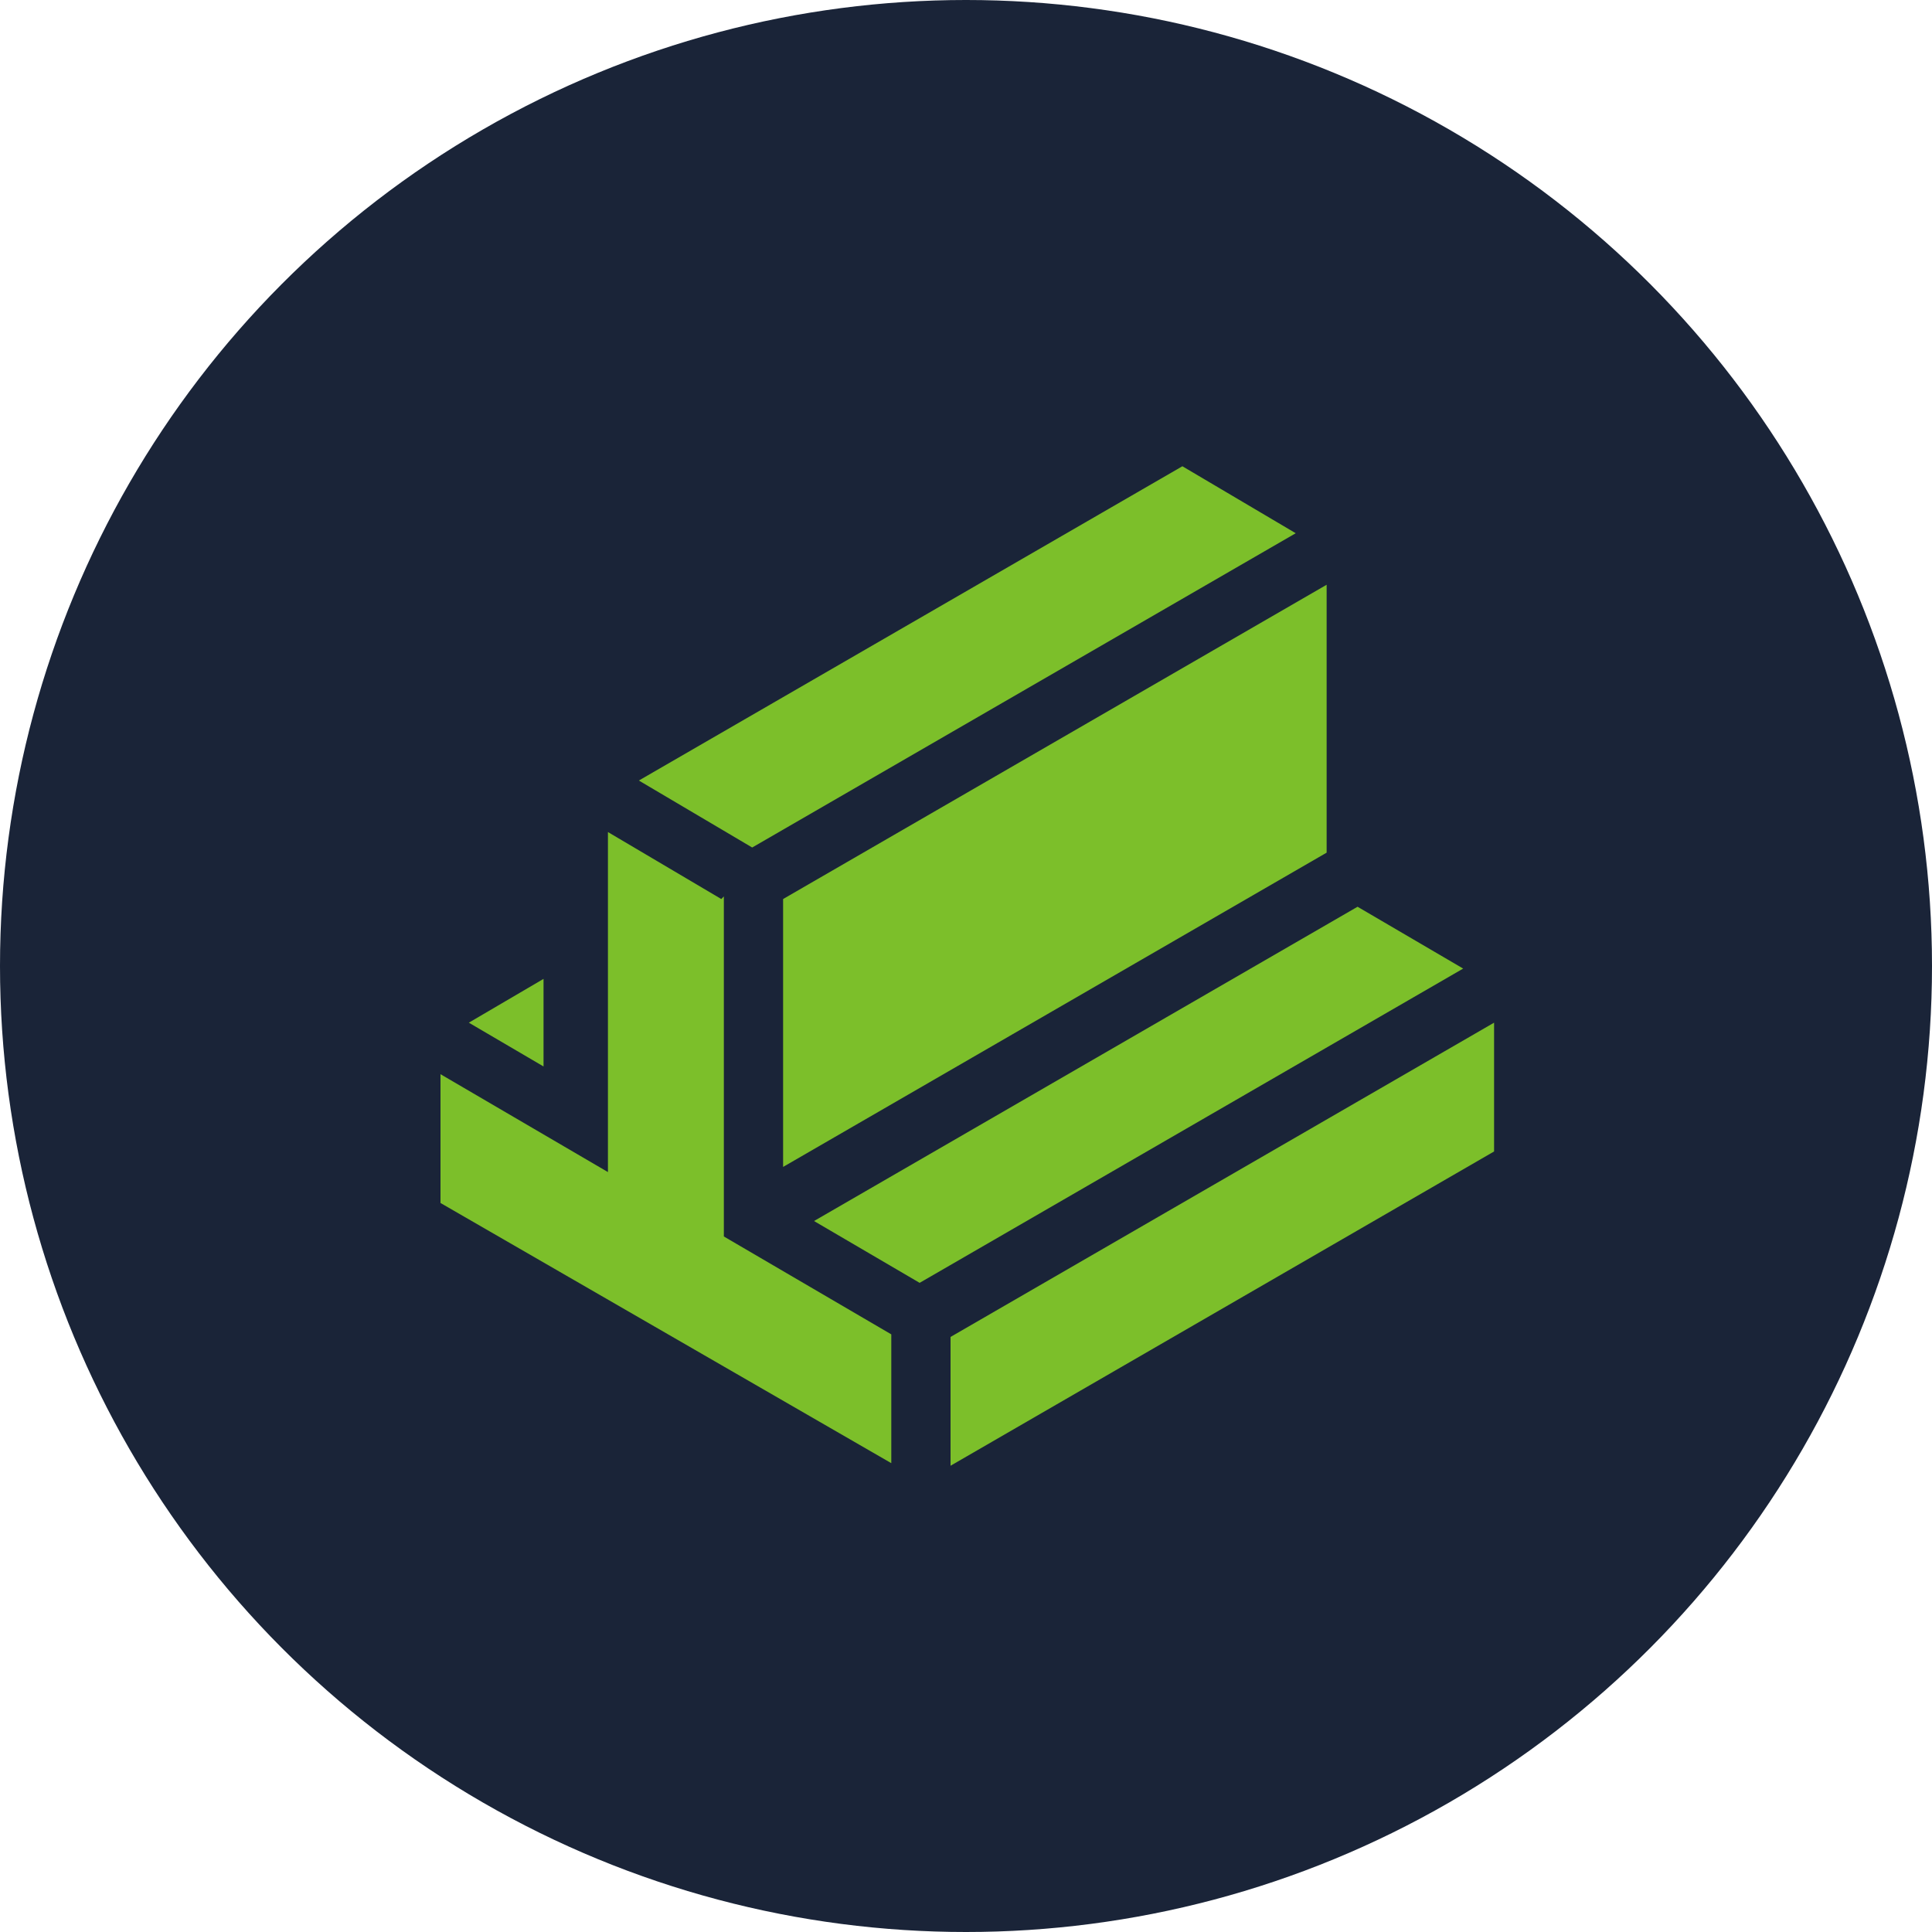 <?xml version="1.0" encoding="UTF-8"?> <svg xmlns="http://www.w3.org/2000/svg" id="Laag_1" version="1.1" viewBox="0 0 75 75"><defs><style> .st0 { fill: #1a2438; } .st1 { fill: #7cbf2a; } </style></defs><circle class="st0" cx="37.5" cy="37.5" r="37.5"></circle><g><path class="st1" d="M52.7,35.2l-21.1,12.2,4.1,2.4,21.1-12.2-4.1-2.4Z"></path><path class="st1" d="M21.1,38l-2.9,1.7,2.9,1.7v-3.4Z"></path><path class="st1" d="M28,34.9l-4.4-2.6v13.2l-6.5-3.8v5l17.5,10.1v-5l-6.5-3.8v-13.2Z"></path><path class="st1" d="M36.9,51.9v5l21.1-12.2v-5l-21.1,12.2Z"></path><path class="st1" d="M50.3,20.7l-4.4-2.6-21.1,12.2,4.4,2.6,21.1-12.2Z"></path><path class="st1" d="M30.4,45.3l21.1-12.2v-10.4l-21.1,12.2v10.4Z"></path></g></svg> 